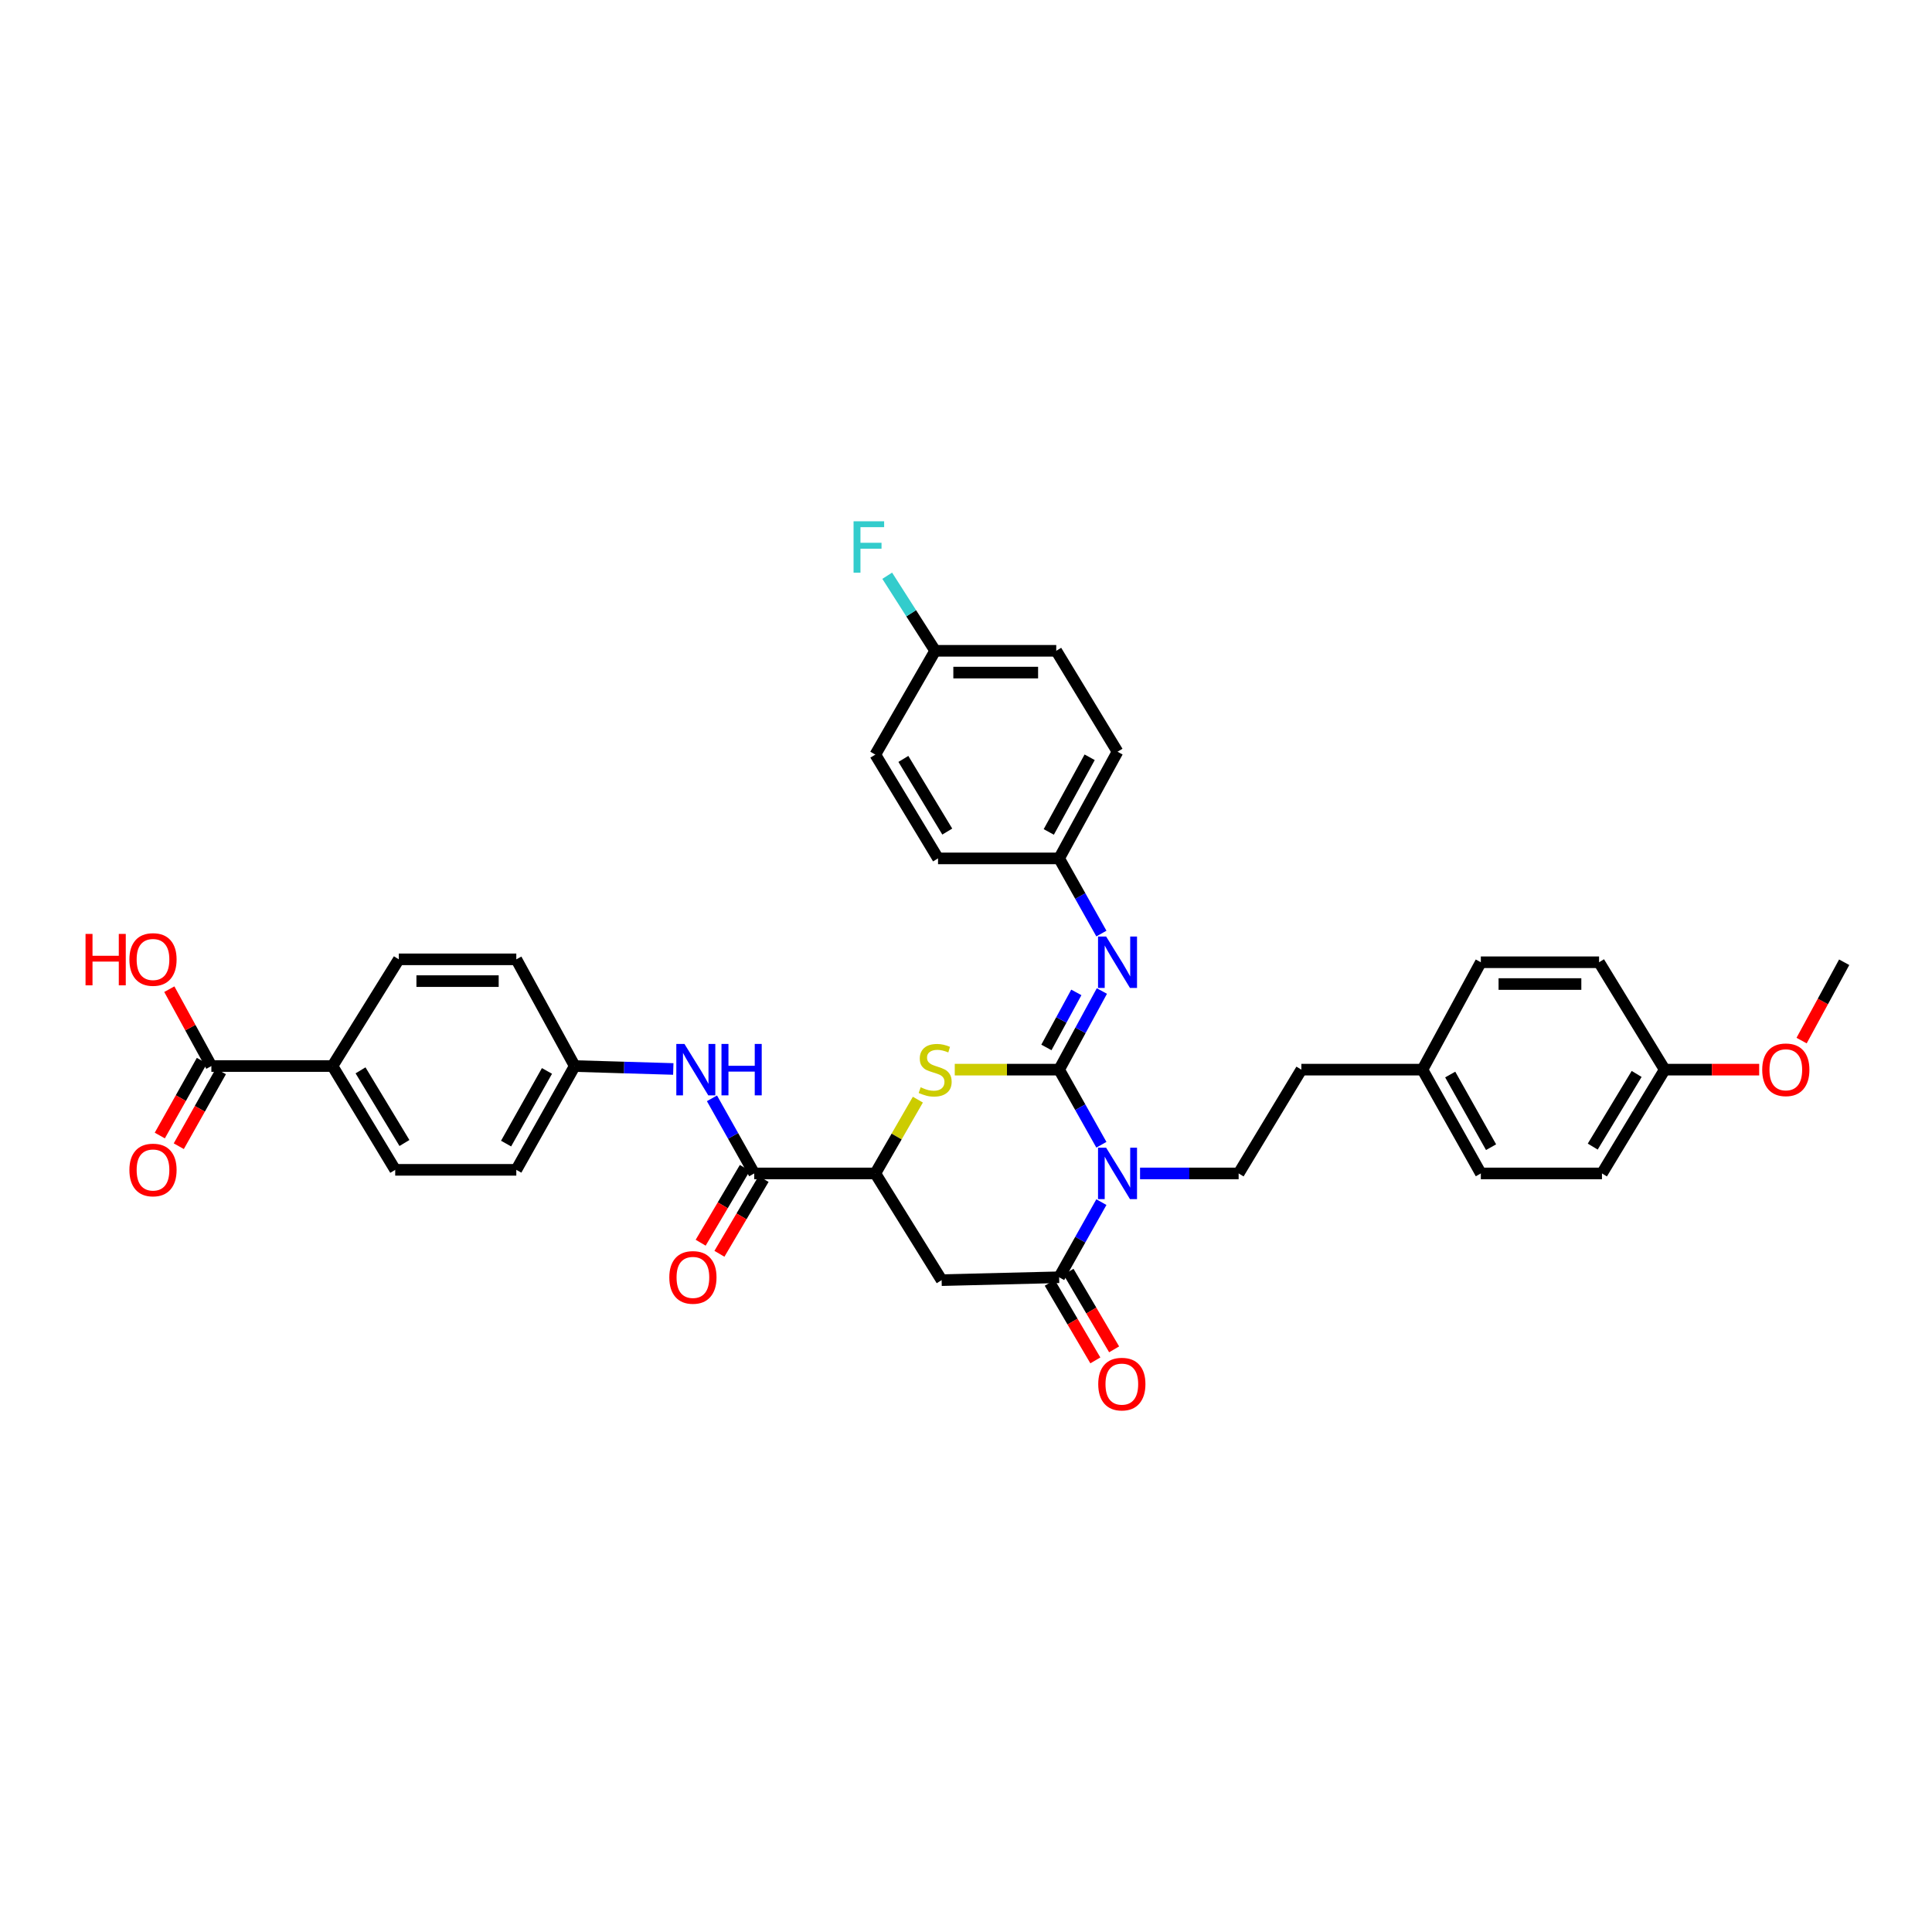 <?xml version='1.0' encoding='iso-8859-1'?>
<svg version='1.1' baseProfile='full'
              xmlns='http://www.w3.org/2000/svg'
                      xmlns:rdkit='http://www.rdkit.org/xml'
                      xmlns:xlink='http://www.w3.org/1999/xlink'
                  xml:space='preserve'
width='1000px' height='1000px' viewBox='0 0 1000 1000'>
<!-- END OF HEADER -->
<rect style='opacity:1.0;fill:#FFFFFF;stroke:none' width='1000' height='1000' x='0' y='0'> </rect>
<path class='bond-0' d='M 548.203,553.645 L 559.139,573.083' style='fill:none;fill-rule:evenodd;stroke:#000000;stroke-width:6px;stroke-linecap:butt;stroke-linejoin:miter;stroke-opacity:1' />
<path class='bond-0' d='M 559.139,573.083 L 570.075,592.521' style='fill:none;fill-rule:evenodd;stroke:#0000FF;stroke-width:6px;stroke-linecap:butt;stroke-linejoin:miter;stroke-opacity:1' />
<path class='bond-2' d='M 548.203,553.645 L 521.191,553.645' style='fill:none;fill-rule:evenodd;stroke:#000000;stroke-width:6px;stroke-linecap:butt;stroke-linejoin:miter;stroke-opacity:1' />
<path class='bond-2' d='M 521.191,553.645 L 494.179,553.645' style='fill:none;fill-rule:evenodd;stroke:#CCCC00;stroke-width:6px;stroke-linecap:butt;stroke-linejoin:miter;stroke-opacity:1' />
<path class='bond-5' d='M 548.203,553.645 L 559.268,533.297' style='fill:none;fill-rule:evenodd;stroke:#000000;stroke-width:6px;stroke-linecap:butt;stroke-linejoin:miter;stroke-opacity:1' />
<path class='bond-5' d='M 559.268,533.297 L 570.333,512.949' style='fill:none;fill-rule:evenodd;stroke:#0000FF;stroke-width:6px;stroke-linecap:butt;stroke-linejoin:miter;stroke-opacity:1' />
<path class='bond-5' d='M 541.616,542.154 L 549.362,527.91' style='fill:none;fill-rule:evenodd;stroke:#000000;stroke-width:6px;stroke-linecap:butt;stroke-linejoin:miter;stroke-opacity:1' />
<path class='bond-5' d='M 549.362,527.91 L 557.107,513.666' style='fill:none;fill-rule:evenodd;stroke:#0000FF;stroke-width:6px;stroke-linecap:butt;stroke-linejoin:miter;stroke-opacity:1' />
<path class='bond-1' d='M 570.078,622.215 L 559.14,641.662' style='fill:none;fill-rule:evenodd;stroke:#0000FF;stroke-width:6px;stroke-linecap:butt;stroke-linejoin:miter;stroke-opacity:1' />
<path class='bond-1' d='M 559.14,641.662 L 548.203,661.11' style='fill:none;fill-rule:evenodd;stroke:#000000;stroke-width:6px;stroke-linecap:butt;stroke-linejoin:miter;stroke-opacity:1' />
<path class='bond-7' d='M 590.087,607.368 L 615.601,607.368' style='fill:none;fill-rule:evenodd;stroke:#0000FF;stroke-width:6px;stroke-linecap:butt;stroke-linejoin:miter;stroke-opacity:1' />
<path class='bond-7' d='M 615.601,607.368 L 641.115,607.368' style='fill:none;fill-rule:evenodd;stroke:#000000;stroke-width:6px;stroke-linecap:butt;stroke-linejoin:miter;stroke-opacity:1' />
<path class='bond-11' d='M 543.342,663.966 L 555.145,684.051' style='fill:none;fill-rule:evenodd;stroke:#000000;stroke-width:6px;stroke-linecap:butt;stroke-linejoin:miter;stroke-opacity:1' />
<path class='bond-11' d='M 555.145,684.051 L 566.949,704.135' style='fill:none;fill-rule:evenodd;stroke:#FF0000;stroke-width:6px;stroke-linecap:butt;stroke-linejoin:miter;stroke-opacity:1' />
<path class='bond-11' d='M 553.063,658.253 L 564.867,678.338' style='fill:none;fill-rule:evenodd;stroke:#000000;stroke-width:6px;stroke-linecap:butt;stroke-linejoin:miter;stroke-opacity:1' />
<path class='bond-11' d='M 564.867,678.338 L 576.67,698.422' style='fill:none;fill-rule:evenodd;stroke:#FF0000;stroke-width:6px;stroke-linecap:butt;stroke-linejoin:miter;stroke-opacity:1' />
<path class='bond-36' d='M 548.203,661.11 L 487.382,662.601' style='fill:none;fill-rule:evenodd;stroke:#000000;stroke-width:6px;stroke-linecap:butt;stroke-linejoin:miter;stroke-opacity:1' />
<path class='bond-4' d='M 475.087,569.177 L 464.077,588.272' style='fill:none;fill-rule:evenodd;stroke:#CCCC00;stroke-width:6px;stroke-linecap:butt;stroke-linejoin:miter;stroke-opacity:1' />
<path class='bond-4' d='M 464.077,588.272 L 453.066,607.368' style='fill:none;fill-rule:evenodd;stroke:#000000;stroke-width:6px;stroke-linecap:butt;stroke-linejoin:miter;stroke-opacity:1' />
<path class='bond-3' d='M 487.382,662.601 L 453.066,607.368' style='fill:none;fill-rule:evenodd;stroke:#000000;stroke-width:6px;stroke-linecap:butt;stroke-linejoin:miter;stroke-opacity:1' />
<path class='bond-6' d='M 453.066,607.368 L 390.379,607.368' style='fill:none;fill-rule:evenodd;stroke:#000000;stroke-width:6px;stroke-linecap:butt;stroke-linejoin:miter;stroke-opacity:1' />
<path class='bond-14' d='M 570.08,483.214 L 559.141,463.761' style='fill:none;fill-rule:evenodd;stroke:#0000FF;stroke-width:6px;stroke-linecap:butt;stroke-linejoin:miter;stroke-opacity:1' />
<path class='bond-14' d='M 559.141,463.761 L 548.203,444.307' style='fill:none;fill-rule:evenodd;stroke:#000000;stroke-width:6px;stroke-linecap:butt;stroke-linejoin:miter;stroke-opacity:1' />
<path class='bond-8' d='M 390.379,607.368 L 379.443,587.93' style='fill:none;fill-rule:evenodd;stroke:#000000;stroke-width:6px;stroke-linecap:butt;stroke-linejoin:miter;stroke-opacity:1' />
<path class='bond-8' d='M 379.443,587.93 L 368.506,568.491' style='fill:none;fill-rule:evenodd;stroke:#0000FF;stroke-width:6px;stroke-linecap:butt;stroke-linejoin:miter;stroke-opacity:1' />
<path class='bond-12' d='M 385.524,604.501 L 374.092,623.864' style='fill:none;fill-rule:evenodd;stroke:#000000;stroke-width:6px;stroke-linecap:butt;stroke-linejoin:miter;stroke-opacity:1' />
<path class='bond-12' d='M 374.092,623.864 L 362.66,643.227' style='fill:none;fill-rule:evenodd;stroke:#FF0000;stroke-width:6px;stroke-linecap:butt;stroke-linejoin:miter;stroke-opacity:1' />
<path class='bond-12' d='M 395.234,610.234 L 383.802,629.597' style='fill:none;fill-rule:evenodd;stroke:#000000;stroke-width:6px;stroke-linecap:butt;stroke-linejoin:miter;stroke-opacity:1' />
<path class='bond-12' d='M 383.802,629.597 L 372.37,648.96' style='fill:none;fill-rule:evenodd;stroke:#FF0000;stroke-width:6px;stroke-linecap:butt;stroke-linejoin:miter;stroke-opacity:1' />
<path class='bond-18' d='M 641.115,607.368 L 673.583,553.645' style='fill:none;fill-rule:evenodd;stroke:#000000;stroke-width:6px;stroke-linecap:butt;stroke-linejoin:miter;stroke-opacity:1' />
<path class='bond-15' d='M 348.494,553.299 L 322.983,552.542' style='fill:none;fill-rule:evenodd;stroke:#0000FF;stroke-width:6px;stroke-linecap:butt;stroke-linejoin:miter;stroke-opacity:1' />
<path class='bond-15' d='M 322.983,552.542 L 297.472,551.784' style='fill:none;fill-rule:evenodd;stroke:#000000;stroke-width:6px;stroke-linecap:butt;stroke-linejoin:miter;stroke-opacity:1' />
<path class='bond-9' d='M 109.404,551.784 L 172.092,551.784' style='fill:none;fill-rule:evenodd;stroke:#000000;stroke-width:6px;stroke-linecap:butt;stroke-linejoin:miter;stroke-opacity:1' />
<path class='bond-13' d='M 104.49,549.021 L 93.601,568.384' style='fill:none;fill-rule:evenodd;stroke:#000000;stroke-width:6px;stroke-linecap:butt;stroke-linejoin:miter;stroke-opacity:1' />
<path class='bond-13' d='M 93.601,568.384 L 82.711,587.747' style='fill:none;fill-rule:evenodd;stroke:#FF0000;stroke-width:6px;stroke-linecap:butt;stroke-linejoin:miter;stroke-opacity:1' />
<path class='bond-13' d='M 114.318,554.548 L 103.429,573.911' style='fill:none;fill-rule:evenodd;stroke:#000000;stroke-width:6px;stroke-linecap:butt;stroke-linejoin:miter;stroke-opacity:1' />
<path class='bond-13' d='M 103.429,573.911 L 92.539,593.274' style='fill:none;fill-rule:evenodd;stroke:#FF0000;stroke-width:6px;stroke-linecap:butt;stroke-linejoin:miter;stroke-opacity:1' />
<path class='bond-19' d='M 109.404,551.784 L 98.522,531.89' style='fill:none;fill-rule:evenodd;stroke:#000000;stroke-width:6px;stroke-linecap:butt;stroke-linejoin:miter;stroke-opacity:1' />
<path class='bond-19' d='M 98.522,531.89 L 87.639,511.995' style='fill:none;fill-rule:evenodd;stroke:#FF0000;stroke-width:6px;stroke-linecap:butt;stroke-linejoin:miter;stroke-opacity:1' />
<path class='bond-10' d='M 172.092,551.784 L 204.56,605.507' style='fill:none;fill-rule:evenodd;stroke:#000000;stroke-width:6px;stroke-linecap:butt;stroke-linejoin:miter;stroke-opacity:1' />
<path class='bond-10' d='M 186.612,554.01 L 209.34,591.617' style='fill:none;fill-rule:evenodd;stroke:#000000;stroke-width:6px;stroke-linecap:butt;stroke-linejoin:miter;stroke-opacity:1' />
<path class='bond-39' d='M 172.092,551.784 L 206.42,496.552' style='fill:none;fill-rule:evenodd;stroke:#000000;stroke-width:6px;stroke-linecap:butt;stroke-linejoin:miter;stroke-opacity:1' />
<path class='bond-26' d='M 548.203,444.307 L 485.522,444.307' style='fill:none;fill-rule:evenodd;stroke:#000000;stroke-width:6px;stroke-linecap:butt;stroke-linejoin:miter;stroke-opacity:1' />
<path class='bond-27' d='M 548.203,444.307 L 578.428,389.093' style='fill:none;fill-rule:evenodd;stroke:#000000;stroke-width:6px;stroke-linecap:butt;stroke-linejoin:miter;stroke-opacity:1' />
<path class='bond-27' d='M 542.846,430.61 L 564.004,391.961' style='fill:none;fill-rule:evenodd;stroke:#000000;stroke-width:6px;stroke-linecap:butt;stroke-linejoin:miter;stroke-opacity:1' />
<path class='bond-23' d='M 297.472,551.784 L 267.241,496.552' style='fill:none;fill-rule:evenodd;stroke:#000000;stroke-width:6px;stroke-linecap:butt;stroke-linejoin:miter;stroke-opacity:1' />
<path class='bond-24' d='M 297.472,551.784 L 267.241,605.507' style='fill:none;fill-rule:evenodd;stroke:#000000;stroke-width:6px;stroke-linecap:butt;stroke-linejoin:miter;stroke-opacity:1' />
<path class='bond-24' d='M 283.111,554.313 L 261.949,591.919' style='fill:none;fill-rule:evenodd;stroke:#000000;stroke-width:6px;stroke-linecap:butt;stroke-linejoin:miter;stroke-opacity:1' />
<path class='bond-16' d='M 204.56,605.507 L 267.241,605.507' style='fill:none;fill-rule:evenodd;stroke:#000000;stroke-width:6px;stroke-linecap:butt;stroke-linejoin:miter;stroke-opacity:1' />
<path class='bond-17' d='M 206.42,496.552 L 267.241,496.552' style='fill:none;fill-rule:evenodd;stroke:#000000;stroke-width:6px;stroke-linecap:butt;stroke-linejoin:miter;stroke-opacity:1' />
<path class='bond-17' d='M 215.543,507.827 L 258.118,507.827' style='fill:none;fill-rule:evenodd;stroke:#000000;stroke-width:6px;stroke-linecap:butt;stroke-linejoin:miter;stroke-opacity:1' />
<path class='bond-21' d='M 673.583,553.645 L 736.264,553.645' style='fill:none;fill-rule:evenodd;stroke:#000000;stroke-width:6px;stroke-linecap:butt;stroke-linejoin:miter;stroke-opacity:1' />
<path class='bond-20' d='M 484.043,336.855 L 546.712,336.855' style='fill:none;fill-rule:evenodd;stroke:#000000;stroke-width:6px;stroke-linecap:butt;stroke-linejoin:miter;stroke-opacity:1' />
<path class='bond-20' d='M 493.444,348.131 L 537.312,348.131' style='fill:none;fill-rule:evenodd;stroke:#000000;stroke-width:6px;stroke-linecap:butt;stroke-linejoin:miter;stroke-opacity:1' />
<path class='bond-25' d='M 484.043,336.855 L 471.632,317.427' style='fill:none;fill-rule:evenodd;stroke:#000000;stroke-width:6px;stroke-linecap:butt;stroke-linejoin:miter;stroke-opacity:1' />
<path class='bond-25' d='M 471.632,317.427 L 459.221,297.999' style='fill:none;fill-rule:evenodd;stroke:#33CCCC;stroke-width:6px;stroke-linecap:butt;stroke-linejoin:miter;stroke-opacity:1' />
<path class='bond-37' d='M 484.043,336.855 L 453.066,390.584' style='fill:none;fill-rule:evenodd;stroke:#000000;stroke-width:6px;stroke-linecap:butt;stroke-linejoin:miter;stroke-opacity:1' />
<path class='bond-30' d='M 736.264,553.645 L 766.477,498.061' style='fill:none;fill-rule:evenodd;stroke:#000000;stroke-width:6px;stroke-linecap:butt;stroke-linejoin:miter;stroke-opacity:1' />
<path class='bond-31' d='M 736.264,553.645 L 766.477,607.368' style='fill:none;fill-rule:evenodd;stroke:#000000;stroke-width:6px;stroke-linecap:butt;stroke-linejoin:miter;stroke-opacity:1' />
<path class='bond-31' d='M 750.625,556.176 L 771.774,593.782' style='fill:none;fill-rule:evenodd;stroke:#000000;stroke-width:6px;stroke-linecap:butt;stroke-linejoin:miter;stroke-opacity:1' />
<path class='bond-22' d='M 861.645,553.645 L 829.177,607.368' style='fill:none;fill-rule:evenodd;stroke:#000000;stroke-width:6px;stroke-linecap:butt;stroke-linejoin:miter;stroke-opacity:1' />
<path class='bond-22' d='M 847.125,555.871 L 824.397,593.477' style='fill:none;fill-rule:evenodd;stroke:#000000;stroke-width:6px;stroke-linecap:butt;stroke-linejoin:miter;stroke-opacity:1' />
<path class='bond-34' d='M 861.645,553.645 L 886.098,553.645' style='fill:none;fill-rule:evenodd;stroke:#000000;stroke-width:6px;stroke-linecap:butt;stroke-linejoin:miter;stroke-opacity:1' />
<path class='bond-34' d='M 886.098,553.645 L 910.55,553.645' style='fill:none;fill-rule:evenodd;stroke:#FF0000;stroke-width:6px;stroke-linecap:butt;stroke-linejoin:miter;stroke-opacity:1' />
<path class='bond-38' d='M 861.645,553.645 L 827.674,498.061' style='fill:none;fill-rule:evenodd;stroke:#000000;stroke-width:6px;stroke-linecap:butt;stroke-linejoin:miter;stroke-opacity:1' />
<path class='bond-29' d='M 485.522,444.307 L 453.066,390.584' style='fill:none;fill-rule:evenodd;stroke:#000000;stroke-width:6px;stroke-linecap:butt;stroke-linejoin:miter;stroke-opacity:1' />
<path class='bond-29' d='M 490.305,430.418 L 467.586,392.812' style='fill:none;fill-rule:evenodd;stroke:#000000;stroke-width:6px;stroke-linecap:butt;stroke-linejoin:miter;stroke-opacity:1' />
<path class='bond-28' d='M 578.428,389.093 L 546.712,336.855' style='fill:none;fill-rule:evenodd;stroke:#000000;stroke-width:6px;stroke-linecap:butt;stroke-linejoin:miter;stroke-opacity:1' />
<path class='bond-33' d='M 766.477,498.061 L 827.674,498.061' style='fill:none;fill-rule:evenodd;stroke:#000000;stroke-width:6px;stroke-linecap:butt;stroke-linejoin:miter;stroke-opacity:1' />
<path class='bond-33' d='M 775.657,509.337 L 818.494,509.337' style='fill:none;fill-rule:evenodd;stroke:#000000;stroke-width:6px;stroke-linecap:butt;stroke-linejoin:miter;stroke-opacity:1' />
<path class='bond-32' d='M 766.477,607.368 L 829.177,607.368' style='fill:none;fill-rule:evenodd;stroke:#000000;stroke-width:6px;stroke-linecap:butt;stroke-linejoin:miter;stroke-opacity:1' />
<path class='bond-35' d='M 932.506,538.607 L 943.526,518.334' style='fill:none;fill-rule:evenodd;stroke:#FF0000;stroke-width:6px;stroke-linecap:butt;stroke-linejoin:miter;stroke-opacity:1' />
<path class='bond-35' d='M 943.526,518.334 L 954.545,498.061' style='fill:none;fill-rule:evenodd;stroke:#000000;stroke-width:6px;stroke-linecap:butt;stroke-linejoin:miter;stroke-opacity:1' />
<path  class='atom-1' d='M 572.546 594.062
L 581.266 608.157
Q 582.13 609.548, 583.521 612.066
Q 584.912 614.584, 584.987 614.735
L 584.987 594.062
L 588.52 594.062
L 588.52 620.673
L 584.874 620.673
L 575.515 605.263
Q 574.425 603.459, 573.26 601.392
Q 572.132 599.324, 571.794 598.685
L 571.794 620.673
L 568.336 620.673
L 568.336 594.062
L 572.546 594.062
' fill='#0000FF'/>
<path  class='atom-3' d='M 476.526 562.778
Q 476.827 562.891, 478.067 563.417
Q 479.307 563.943, 480.661 564.282
Q 482.051 564.582, 483.404 564.582
Q 485.923 564.582, 487.388 563.38
Q 488.854 562.139, 488.854 559.997
Q 488.854 558.531, 488.103 557.629
Q 487.388 556.727, 486.261 556.238
Q 485.133 555.75, 483.254 555.186
Q 480.886 554.472, 479.458 553.795
Q 478.067 553.119, 477.052 551.69
Q 476.075 550.262, 476.075 547.857
Q 476.075 544.511, 478.33 542.444
Q 480.623 540.377, 485.133 540.377
Q 488.215 540.377, 491.711 541.843
L 490.846 544.737
Q 487.652 543.421, 485.246 543.421
Q 482.653 543.421, 481.224 544.511
Q 479.796 545.564, 479.834 547.406
Q 479.834 548.834, 480.548 549.698
Q 481.3 550.563, 482.352 551.051
Q 483.442 551.54, 485.246 552.104
Q 487.652 552.856, 489.08 553.607
Q 490.508 554.359, 491.523 555.9
Q 492.575 557.403, 492.575 559.997
Q 492.575 563.68, 490.095 565.672
Q 487.652 567.627, 483.555 567.627
Q 481.187 567.627, 479.383 567.101
Q 477.616 566.612, 475.511 565.748
L 476.526 562.778
' fill='#CCCC00'/>
<path  class='atom-6' d='M 572.546 484.756
L 581.266 498.851
Q 582.13 500.241, 583.521 502.76
Q 584.912 505.278, 584.987 505.428
L 584.987 484.756
L 588.52 484.756
L 588.52 511.367
L 584.874 511.367
L 575.515 495.957
Q 574.425 494.152, 573.26 492.085
Q 572.132 490.018, 571.794 489.379
L 571.794 511.367
L 568.336 511.367
L 568.336 484.756
L 572.546 484.756
' fill='#0000FF'/>
<path  class='atom-9' d='M 354.271 540.339
L 362.991 554.434
Q 363.856 555.825, 365.246 558.343
Q 366.637 560.861, 366.712 561.012
L 366.712 540.339
L 370.245 540.339
L 370.245 566.95
L 366.599 566.95
L 357.241 551.54
Q 356.151 549.736, 354.985 547.669
Q 353.858 545.601, 353.519 544.962
L 353.519 566.95
L 350.062 566.95
L 350.062 540.339
L 354.271 540.339
' fill='#0000FF'/>
<path  class='atom-9' d='M 373.44 540.339
L 377.048 540.339
L 377.048 551.653
L 390.655 551.653
L 390.655 540.339
L 394.263 540.339
L 394.263 566.95
L 390.655 566.95
L 390.655 554.66
L 377.048 554.66
L 377.048 566.95
L 373.44 566.95
L 373.44 540.339
' fill='#0000FF'/>
<path  class='atom-12' d='M 568.443 716.411
Q 568.443 710.022, 571.6 706.451
Q 574.757 702.88, 580.658 702.88
Q 586.559 702.88, 589.716 706.451
Q 592.874 710.022, 592.874 716.411
Q 592.874 722.876, 589.679 726.559
Q 586.484 730.205, 580.658 730.205
Q 574.795 730.205, 571.6 726.559
Q 568.443 722.914, 568.443 716.411
M 580.658 727.198
Q 584.718 727.198, 586.898 724.492
Q 589.115 721.748, 589.115 716.411
Q 589.115 711.187, 586.898 708.556
Q 584.718 705.887, 580.658 705.887
Q 576.599 705.887, 574.381 708.518
Q 572.201 711.149, 572.201 716.411
Q 572.201 721.786, 574.381 724.492
Q 576.599 727.198, 580.658 727.198
' fill='#FF0000'/>
<path  class='atom-13' d='M 346.435 661.185
Q 346.435 654.795, 349.592 651.224
Q 352.749 647.654, 358.65 647.654
Q 364.551 647.654, 367.708 651.224
Q 370.865 654.795, 370.865 661.185
Q 370.865 667.65, 367.671 671.333
Q 364.476 674.979, 358.65 674.979
Q 352.787 674.979, 349.592 671.333
Q 346.435 667.687, 346.435 661.185
M 358.65 671.972
Q 362.709 671.972, 364.889 669.266
Q 367.107 666.522, 367.107 661.185
Q 367.107 655.96, 364.889 653.329
Q 362.709 650.661, 358.65 650.661
Q 354.591 650.661, 352.373 653.292
Q 350.193 655.923, 350.193 661.185
Q 350.193 666.56, 352.373 669.266
Q 354.591 671.972, 358.65 671.972
' fill='#FF0000'/>
<path  class='atom-14' d='M 66.976 605.582
Q 66.976 599.193, 70.133 595.622
Q 73.29 592.051, 79.191 592.051
Q 85.093 592.051, 88.25 595.622
Q 91.407 599.193, 91.407 605.582
Q 91.407 612.047, 88.212 615.731
Q 85.017 619.377, 79.191 619.377
Q 73.328 619.377, 70.133 615.731
Q 66.976 612.085, 66.976 605.582
M 79.191 616.37
Q 83.251 616.37, 85.431 613.663
Q 87.648 610.92, 87.648 605.582
Q 87.648 600.358, 85.431 597.727
Q 83.251 595.058, 79.191 595.058
Q 75.132 595.058, 72.915 597.689
Q 70.735 600.32, 70.735 605.582
Q 70.735 610.957, 72.915 613.663
Q 75.132 616.37, 79.191 616.37
' fill='#FF0000'/>
<path  class='atom-20' d='M 44.274 483.396
L 47.882 483.396
L 47.882 494.71
L 61.488 494.71
L 61.488 483.396
L 65.097 483.396
L 65.097 510.007
L 61.488 510.007
L 61.488 497.717
L 47.882 497.717
L 47.882 510.007
L 44.274 510.007
L 44.274 483.396
' fill='#FF0000'/>
<path  class='atom-20' d='M 66.976 496.627
Q 66.976 490.237, 70.133 486.666
Q 73.29 483.096, 79.191 483.096
Q 85.093 483.096, 88.25 486.666
Q 91.407 490.237, 91.407 496.627
Q 91.407 503.092, 88.212 506.775
Q 85.017 510.421, 79.191 510.421
Q 73.328 510.421, 70.133 506.775
Q 66.976 503.129, 66.976 496.627
M 79.191 507.414
Q 83.251 507.414, 85.431 504.708
Q 87.648 501.964, 87.648 496.627
Q 87.648 491.402, 85.431 488.771
Q 83.251 486.103, 79.191 486.103
Q 75.132 486.103, 72.915 488.734
Q 70.735 491.365, 70.735 496.627
Q 70.735 502.002, 72.915 504.708
Q 75.132 507.414, 79.191 507.414
' fill='#FF0000'/>
<path  class='atom-26' d='M 441.803 269.814
L 457.627 269.814
L 457.627 272.858
L 445.374 272.858
L 445.374 280.939
L 456.273 280.939
L 456.273 284.021
L 445.374 284.021
L 445.374 296.425
L 441.803 296.425
L 441.803 269.814
' fill='#33CCCC'/>
<path  class='atom-35' d='M 912.117 553.72
Q 912.117 547.33, 915.274 543.76
Q 918.432 540.189, 924.333 540.189
Q 930.234 540.189, 933.391 543.76
Q 936.548 547.33, 936.548 553.72
Q 936.548 560.185, 933.353 563.868
Q 930.158 567.514, 924.333 567.514
Q 918.469 567.514, 915.274 563.868
Q 912.117 560.222, 912.117 553.72
M 924.333 564.507
Q 928.392 564.507, 930.572 561.801
Q 932.789 559.057, 932.789 553.72
Q 932.789 548.496, 930.572 545.865
Q 928.392 543.196, 924.333 543.196
Q 920.273 543.196, 918.056 545.827
Q 915.876 548.458, 915.876 553.72
Q 915.876 559.095, 918.056 561.801
Q 920.273 564.507, 924.333 564.507
' fill='#FF0000'/>
</svg>
